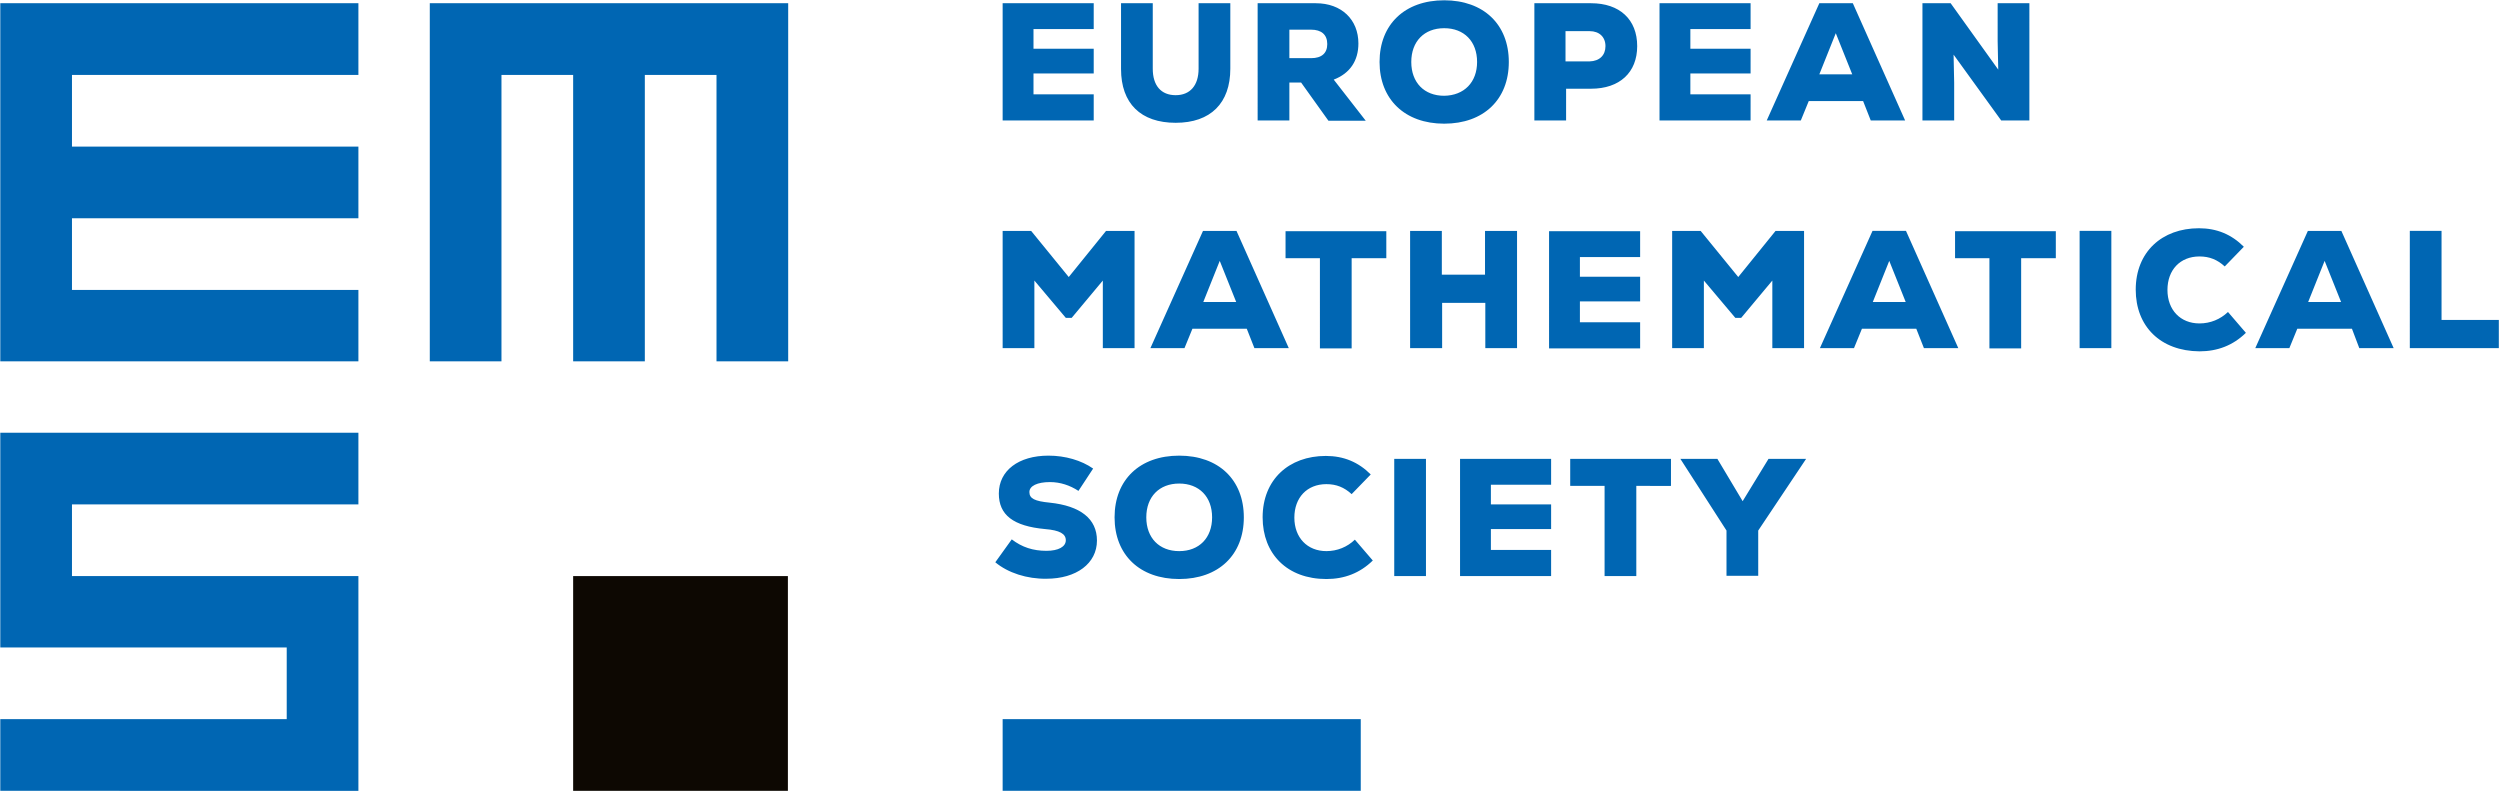 <?xml version="1.0" encoding="UTF-8" standalone="no"?>
<svg viewBox="0 0 851 270" xmlns="http://www.w3.org/2000/svg"><g fill-rule="nonzero" fill="none"><path d="M463.2 244.8H341.3v24.4h121.9v-24.4zm-77-166.2v39.9h-10.8v-23l-10.6 12.7h-2l-10.7-12.7v23h-10.8V78.6h9.7l12.8 15.7 12.7-15.7h9.7zm38.2 33.3h-18.5l-2.7 6.6h-11.6l17.9-39.9h11.4l17.8 39.9H427l-2.6-6.6zm-9.2-23.1l-5.6 14h11.2l-5.6-14zm56.6-.9h-11.7v30.7h-10.8V87.9h-11.7v-9.2h34.3v9.2h-.1zm44.6-9.3v39.9h-10.8v-15.4h-14.7v15.4H480V78.6h10.8v14.9h14.7V78.6h10.9zm41.9 31.1v8.9h-31V78.7h31v8.8h-20.5v6.7h20.5v8.4h-20.5v7.1h20.5zm55.8-31.1v39.9h-10.8v-23l-10.6 12.7h-2L580 95.5v23h-10.8V78.6h9.7l12.8 15.7 12.7-15.7h9.7zm38.2 33.3h-18.5l-2.7 6.6h-11.6l17.9-39.9h11.4l17.8 39.9h-11.7l-2.6-6.6zm-9.2-23.1l-5.6 14h11.2l-5.6-14zm56.6-.9H688v30.7h-10.8V87.9h-11.7v-9.2h34.3v9.2h-.1zm8.2-9.3h10.8v39.9h-10.8V78.6zm19.1 20c0-12.8 8.9-20.9 21.5-20.9 6.1 0 11.1 2.1 15.3 6.3l-6.5 6.7c-2.5-2.3-5.2-3.4-8.6-3.4-6.6 0-10.9 4.6-10.9 11.4 0 6.8 4.4 11.4 10.9 11.4 3.7 0 7.1-1.4 9.7-3.9l6.1 7.1c-4.4 4.3-9.7 6.3-15.8 6.3-13.3-.1-21.7-8.5-21.7-21zm73.6 13.3H782l-2.7 6.6h-11.6l17.9-39.9H797l17.8 39.9h-11.7l-2.5-6.6zm-9.3-23.1l-5.6 14h11.2l-5.6-14zm29-10.2h10.8v30.3h19.5v9.6h-30.3V78.6zM338.8 191.4l5.6-7.8c3.5 2.7 7.3 3.9 11.8 3.9 4.1 0 6.6-1.4 6.6-3.6s-2.1-3.4-7-3.8c-10.9-1-15.8-4.8-15.8-12.1 0-7.8 6.7-12.9 16.9-12.9 5.7 0 11.2 1.6 15.2 4.4l-5 7.6c-2.9-1.9-6.2-3-9.7-3-4.3 0-7 1.3-7 3.4 0 2.2 1.8 3.1 6.9 3.6 10.5 1.1 16.1 5.5 16.1 12.9 0 7.8-7 13-17.2 13-6.6.1-13.1-2-17.4-5.6zm40.6-15.3c0-12.8 8.6-21 22-21s22 8.2 22 21-8.6 21-22 21-22-8.2-22-21zm33.2 0c0-7-4.4-11.5-11.2-11.5-6.8 0-11.2 4.5-11.2 11.5s4.4 11.5 11.2 11.5c6.8 0 11.2-4.5 11.2-11.5zm17.2 0c0-12.8 8.9-20.9 21.5-20.9 6.1 0 11.1 2.1 15.3 6.3l-6.5 6.7c-2.5-2.3-5.2-3.4-8.6-3.4-6.6 0-10.9 4.6-10.9 11.4 0 6.8 4.4 11.4 10.9 11.4 3.7 0 7.1-1.4 9.7-3.9l6.1 7.1c-4.4 4.3-9.7 6.3-15.8 6.3-13.3 0-21.7-8.5-21.7-21zm44.8-19.9h10.8v39.9h-10.8v-39.9zm53.4 31v8.9h-31v-39.9h31v8.8h-20.5v6.7H528v8.4h-20.5v7.1H528zm40.7-21.8H557v30.7h-10.8v-30.7h-11.7v-9.2h34.3v9.2h-.1zm29.8 15.2V196h-10.8v-15.4L572 156.2h12.6l8.6 14.4 8.8-14.4h12.8l-16.3 24.4zM372.3 32.1V41h-31V1.1h31v8.8h-20.5v6.7h20.5V25h-20.5v7.1h20.5zm9.3-8.6V1.1h10.8v22.3c0 5.7 2.8 9 7.8 9 4.9 0 7.8-3.3 7.8-9V1.1h10.8v22.3c0 11.7-6.7 18.4-18.6 18.4-11.9 0-18.6-6.6-18.6-18.3zm61.3 4.6h-4V41h-10.8V1.1h19.8c8.8 0 14.5 5.6 14.5 13.7 0 5.9-2.9 10.2-8.4 12.3l10.9 14h-12.7l-9.3-13zm3.4-18h-7.4v9.7h7.4c3.6 0 5.5-1.7 5.5-4.8 0-3.2-2-4.9-5.5-4.9zm23.3 11c0-12.8 8.6-21 22-21s22 8.2 22 21-8.6 21-22 21-22-8.3-22-21zm33.2 0c0-7-4.4-11.5-11.2-11.5-6.8 0-11.2 4.5-11.2 11.5s4.4 11.5 11.2 11.5c6.8-.1 11.2-4.6 11.2-11.5zm54.5-5.4c0 9-6 14.5-15.7 14.5h-8.5V41h-10.8V1.1h19.3c9.7 0 15.7 5.5 15.7 14.6zm-10.8 0c0-3.1-2.1-5.1-5.4-5.1h-8.2v10.3h8.2c3.4-.1 5.4-2.1 5.4-5.2zm49.4 16.4V41h-31V1.1h31v8.8h-20.5v6.7h20.5V25h-20.5v7.1h20.5zm38.3 2.3h-18.5L613 41h-11.6l17.9-39.9h11.4L648.5 41h-11.7l-2.6-6.6zm-9.3-23.1l-5.6 14h11.2l-5.6-14zm65.9-10.2V41h-9.6L665 18.6l.2 9.6V41h-10.8V1.1h9.6l16.2 22.6-.2-9.7V1.1h10.8z" fill="#0066B3"></path><path fill="#0D0802" d="M195.1 196.1h73.1v73.1h-73.1z"></path><path d="M122 1.1v24.4H24.5v24.4H122v24.4H24.5v24.4H122V123H.1V1.1H122zm24.3 0V123h24.4V25.5h24.4V123h24.4V25.5h24.4V123h24.4V1.1h-122zM.1 147.3v73.1h97.5v24.4H.1v24.4H122v-73.1H24.5v-24.4H122v-24.4H.1z" fill="#0066B3"></path></g></svg>
